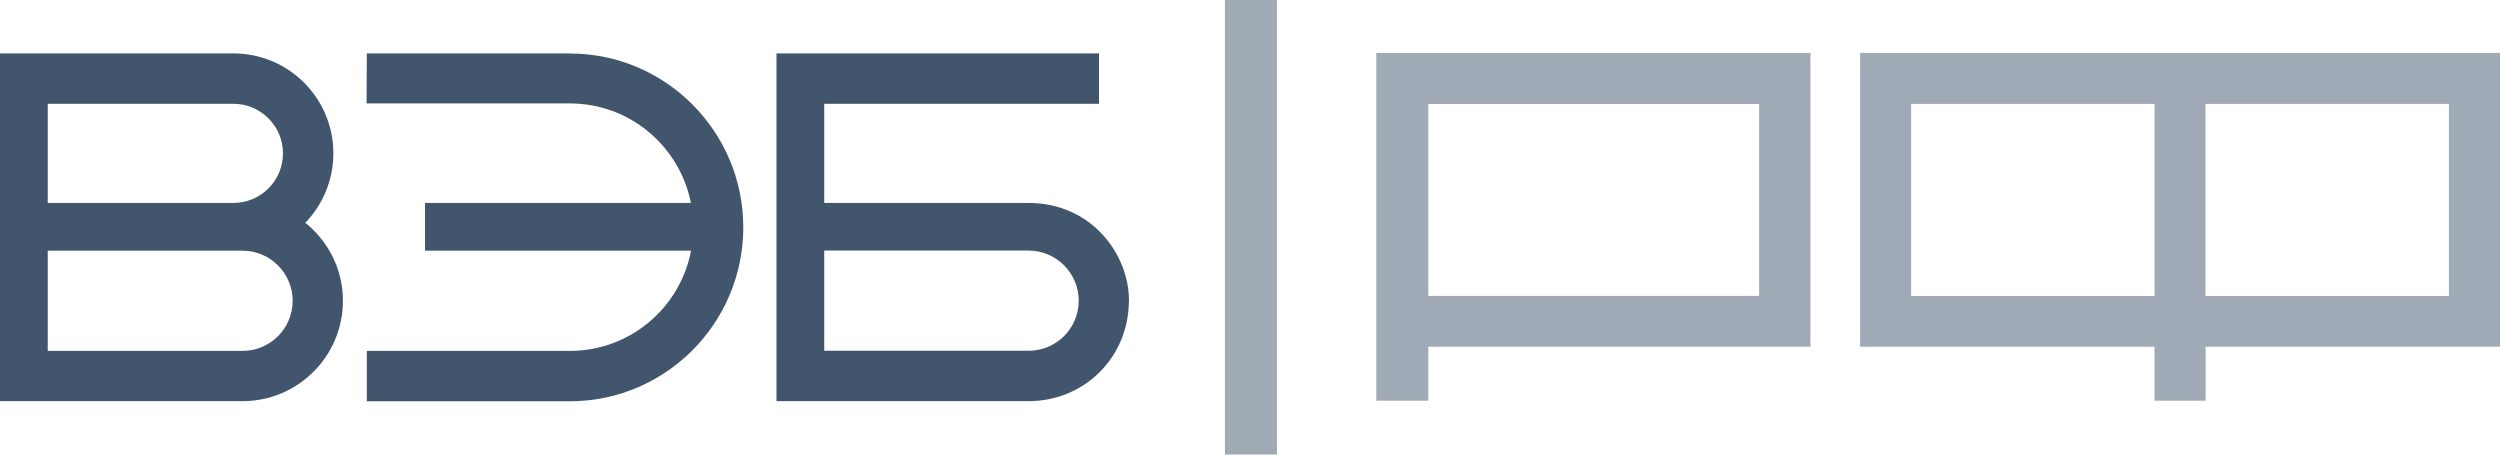 <?xml version="1.0" encoding="UTF-8"?> <svg xmlns="http://www.w3.org/2000/svg" viewBox="0 0 216.81 39.42"> <defs> <style>.d,.e{opacity:.5;}.f,.e{fill:#41566d;}</style> </defs> <g id="a"></g> <g id="b"> <g id="c"> <g> <g> <path class="f" d="M97.91,26.08c0-4.03-3.23-8.45-8.67-8.48h-17.76V9h23.83V4.63h-27.97v4.37h0v25.79h21.85c4.87,0,8.71-3.82,8.71-8.71Zm-8.71,4.34h-17.72v-8.69h17.72c2.4,0,4.35,1.95,4.35,4.35s-1.95,4.34-4.35,4.34Z"></path> <path class="f" d="M49.42,4.63H31.81l-.02,4.34h17.64c5.19,0,9.51,3.71,10.49,8.63h-23.06v4.14h23.07c-.94,4.95-5.29,8.69-10.5,8.69H31.81v4.37h17.61c4.15,0,7.9-1.69,10.63-4.42,2.72-2.73,4.41-6.5,4.41-10.66,0-8.31-6.74-15.08-15.04-15.08Z"></path> <path class="f" d="M26.48,19.32c1.5-1.56,2.43-3.68,2.43-6.02,0-4.79-3.88-8.67-8.67-8.67v4.37c2.37,0,4.3,1.93,4.3,4.3s-1.92,4.3-4.3,4.3H4.14V9H20.24V4.63H0v30.16H21.03c4.81,0,8.71-3.9,8.71-8.71,0-2.74-1.28-5.16-3.26-6.76Zm-5.45,11.11H4.14v-8.69H21.03c2.4,0,4.35,1.95,4.35,4.35s-1.95,4.34-4.35,4.34Z"></path> </g> <g class="d"> <path class="f" d="M119.36,34.75h4.51v-4.68h33.14V4.59h-37.65v30.16Zm4.51-25.73h28.69V25.66h-28.69V9.01Z"></path> <path class="f" d="M161.32,4.59V30.07h25.53v4.68h4.43v-4.68h25.53V4.59h-55.49Zm25.53,21.08h-21.11V9.01h21.11V25.66Zm25.53,0h-21.11V9.01h21.11V25.66Z"></path> </g> <rect class="e" x="106.23" width="4.51" height="39.42"></rect> </g> </g> </g> </svg> 